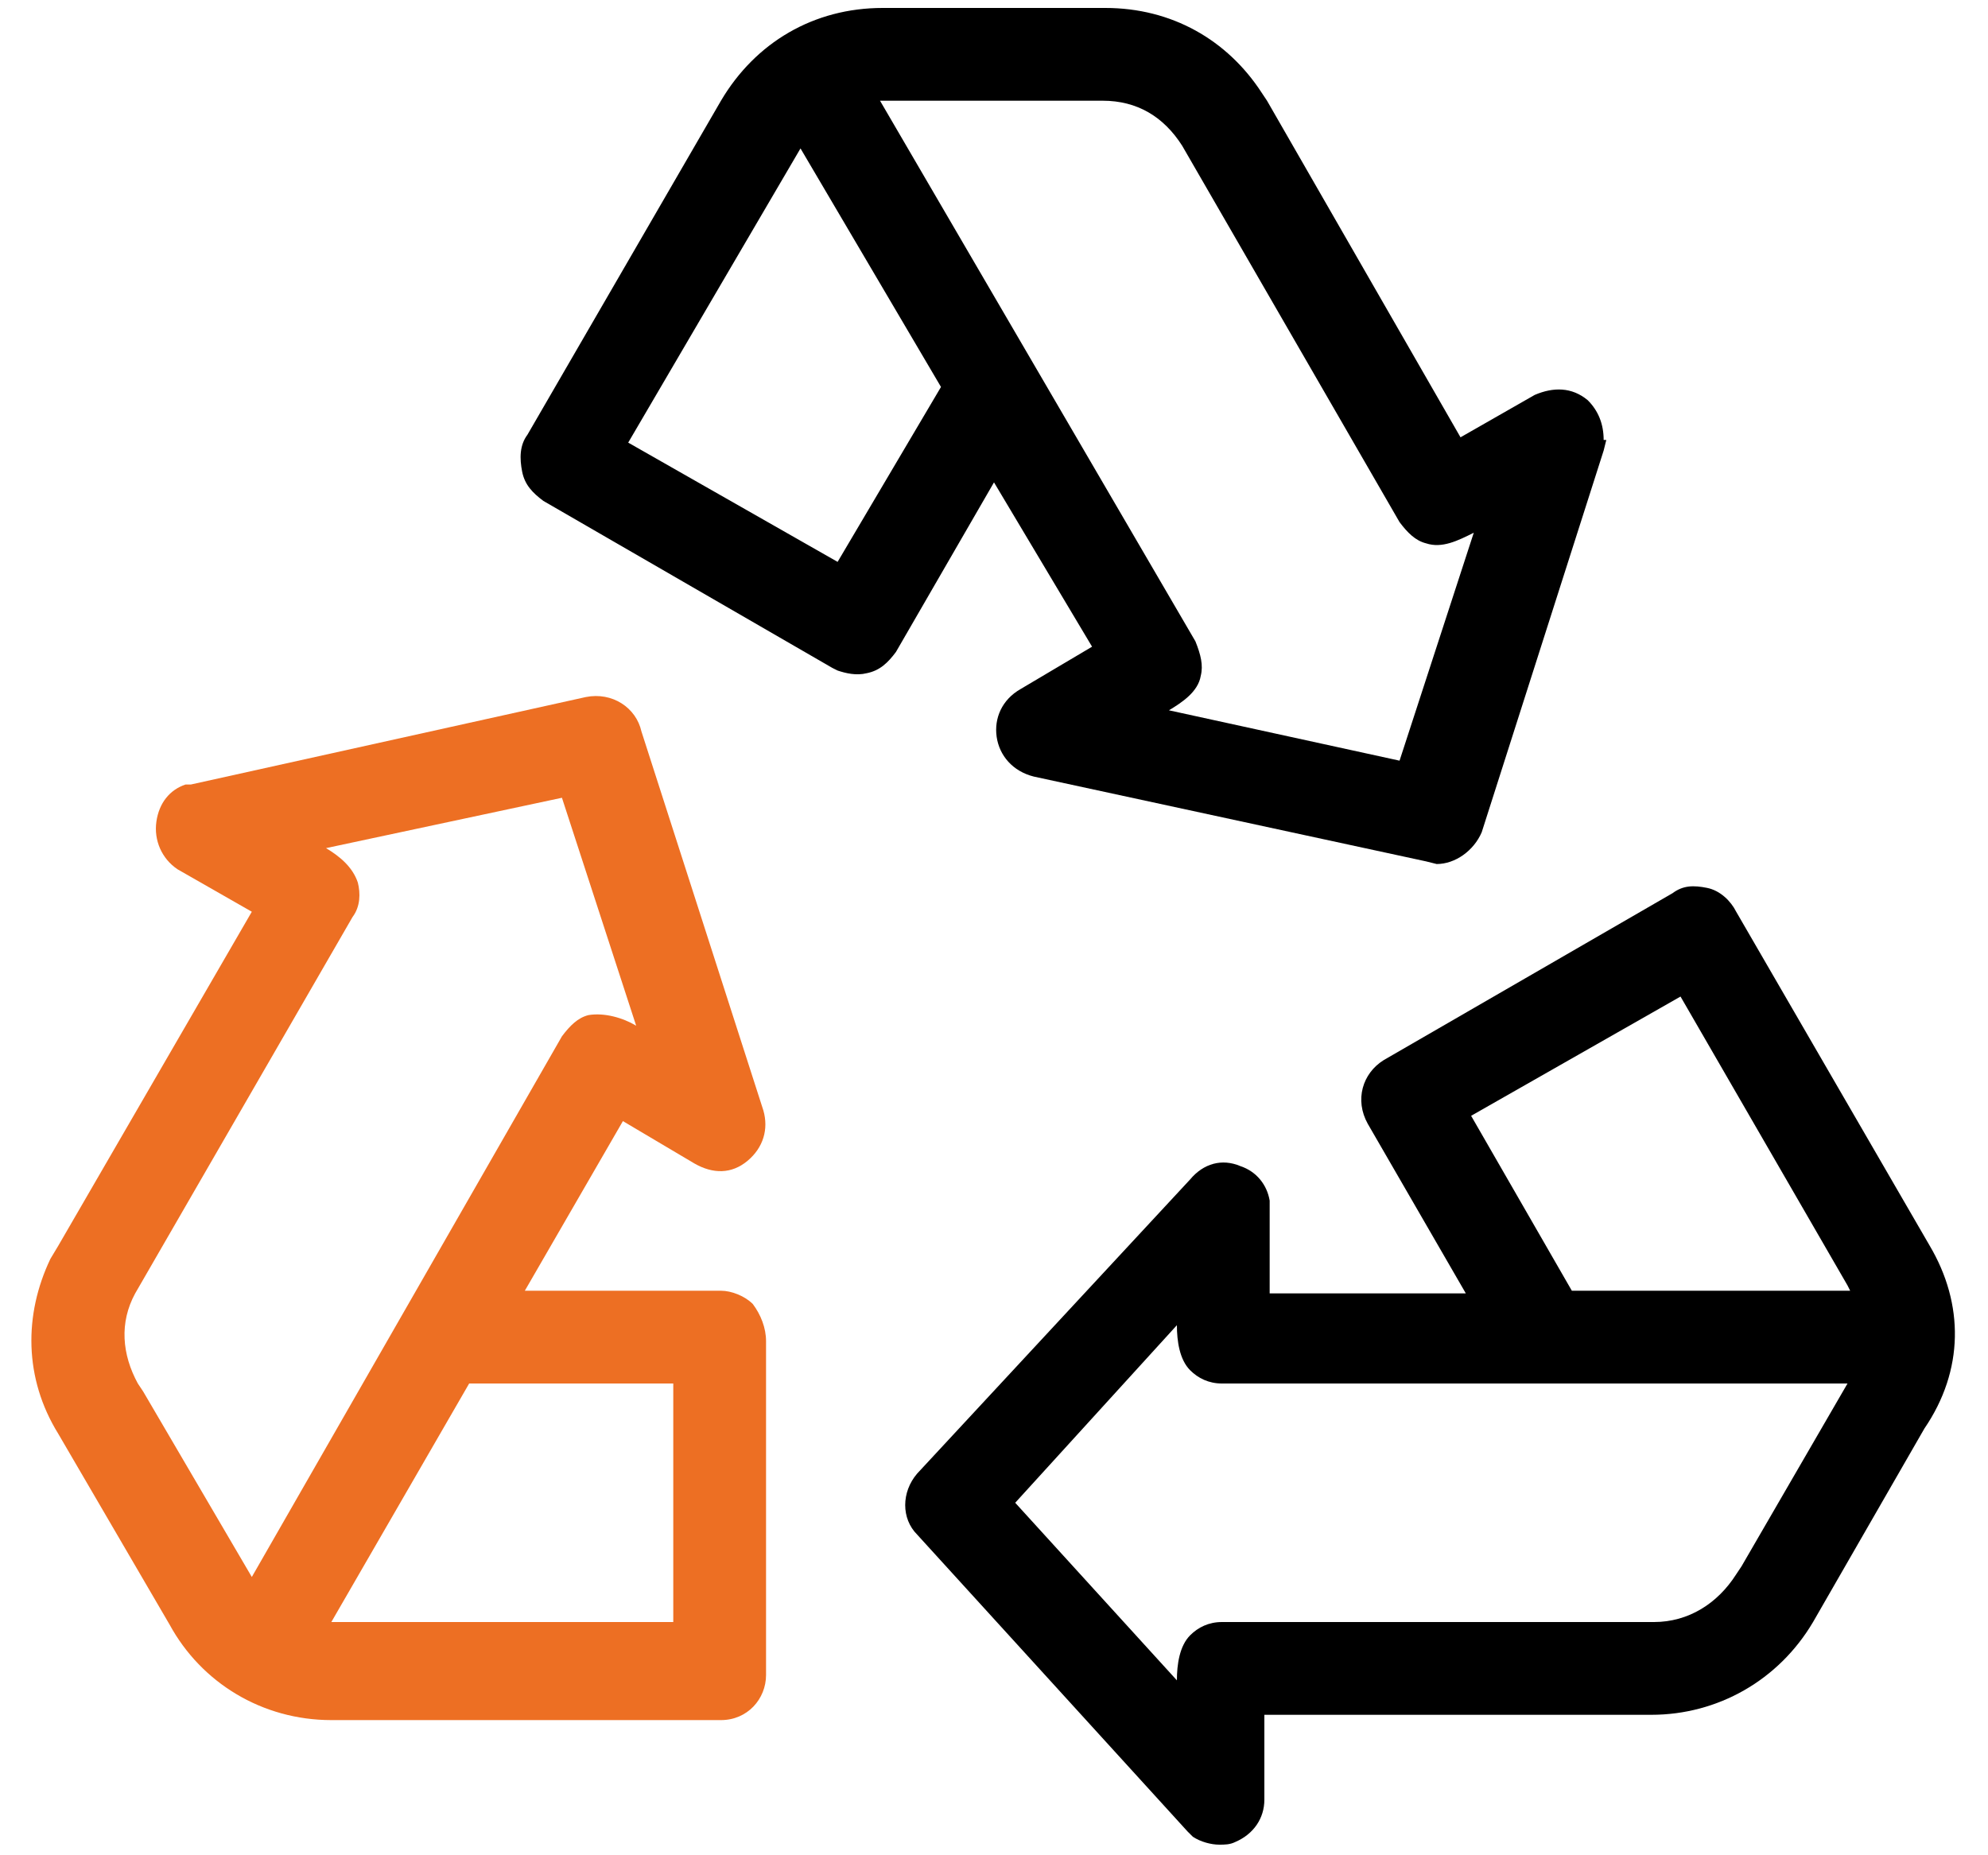 <svg xmlns="http://www.w3.org/2000/svg" xmlns:xlink="http://www.w3.org/1999/xlink" id="Layer_1" x="0px" y="0px" viewBox="0 0 75 70" style="enable-background:new 0 0 75 70;" xml:space="preserve"><style type="text/css">	.st0{fill:#ED6F23;}	.st1{fill:none;}</style><g>	<path class="st0" d="M28.9,50.6c0-0.5-0.2-1-0.5-1.4c-0.3-0.3-0.8-0.5-1.2-0.5h-7.4l3.7-6.4l2.7,1.6c0.7,0.4,1.4,0.4,2-0.1  c0.6-0.5,0.8-1.2,0.6-1.9l-4.6-14.3c-0.2-0.9-1.1-1.5-2.1-1.3L7.2,29.6L7,29.6v0c-0.6,0.2-1,0.7-1.1,1.4c-0.1,0.7,0.2,1.4,0.8,1.8  l2.8,1.6L2.2,47l-0.3,0.5h0c-1,2.1-1,4.5,0.3,6.6l4.2,7.2c1.2,2.2,3.5,3.6,6.1,3.6l14.7,0c1,0,1.7-0.8,1.7-1.7L28.9,50.6z   M25.4,52.2v9H12.8l-0.3,0c0,0,0,0,0,0l5.2-9L25.4,52.2z M5.2,52.2c-0.6-1.1-0.7-2.3-0.1-3.4l8.2-14.2c0.3-0.4,0.3-0.9,0.2-1.3  c-0.2-0.6-0.7-1-1.2-1.3l8.9-1.9l2.8,8.6c-0.5-0.3-1.2-0.5-1.8-0.4c-0.4,0.1-0.7,0.4-1,0.8L9.5,59.5l-4.1-7l0,0L5.2,52.2z"></path>	<g>		<path d="M72.8,47l-7.3-12.6c-0.2-0.4-0.6-0.8-1.1-0.9c-0.5-0.1-0.9-0.1-1.3,0.2L52.2,40c-0.8,0.5-1.1,1.5-0.6,2.4l3.7,6.4h-7.4   v-3.2l0-0.3h0c-0.1-0.6-0.5-1.1-1.1-1.3c-0.7-0.3-1.4-0.1-1.9,0.5L34.6,55.6c-0.6,0.7-0.6,1.7,0,2.3l10.2,11.2l0.2,0.2l0,0   c0.3,0.2,0.7,0.3,1,0.3c0.2,0,0.4,0,0.6-0.1c0.7-0.3,1.1-0.9,1.1-1.6v-3.2l14.6,0c2.5,0,4.8-1.3,6.1-3.5l4.2-7.3   C74.1,51.7,74.1,49.2,72.8,47z M69.8,48.7C69.8,48.7,69.8,48.7,69.8,48.7l-10.5,0l-3.8-6.6l7.9-4.5l6.3,10.9l0,0L69.8,48.7z    M69.7,52.2l-4,6.9l0,0l-0.2,0.3c-0.7,1.1-1.8,1.8-3.1,1.8H46.1c-0.5,0-0.9,0.2-1.2,0.5c-0.4,0.4-0.5,1.1-0.5,1.7l-6.1-6.7   l6.1-6.7c0,0.6,0.1,1.3,0.5,1.7c0.3,0.3,0.7,0.5,1.2,0.5L69.7,52.2z"></path>		<path d="M41.2,24.4L38.5,26c-0.7,0.4-1,1.1-0.9,1.8c0.1,0.7,0.6,1.3,1.4,1.5l14.8,3.2l0.4,0.1v0c0.7,0,1.4-0.5,1.7-1.2l4.6-14.4   l0.1-0.4h-0.1c0-0.6-0.2-1.1-0.6-1.5c-0.6-0.5-1.3-0.5-2-0.2l-2.8,1.6L47.8,3.8l-0.2-0.3l0,0c-1.3-2-3.4-3.2-5.9-3.2l-8.4,0   c-2.6,0-4.8,1.3-6.1,3.5l-7.3,12.6c-0.3,0.4-0.3,0.9-0.2,1.4c0.1,0.5,0.4,0.8,0.8,1.1l10.9,6.3l0.2,0.1l0,0   c0.3,0.1,0.7,0.2,1.1,0.1c0.5-0.1,0.8-0.4,1.1-0.8l3.7-6.4L41.2,24.4z M44.1,26.8c0.5-0.3,1.1-0.7,1.2-1.3c0.1-0.4,0-0.8-0.2-1.3   L33.2,3.8c0,0,0,0,0,0h8.4c1.3,0,2.3,0.6,3,1.7l8.2,14.2c0.3,0.4,0.6,0.7,1,0.8c0.6,0.2,1.2-0.1,1.8-0.4l-2.8,8.6L44.1,26.8z    M35.5,14.6l-3.9,6.6l-7.9-4.5l6.5-11.1L35.5,14.6z"></path>	</g></g></svg>